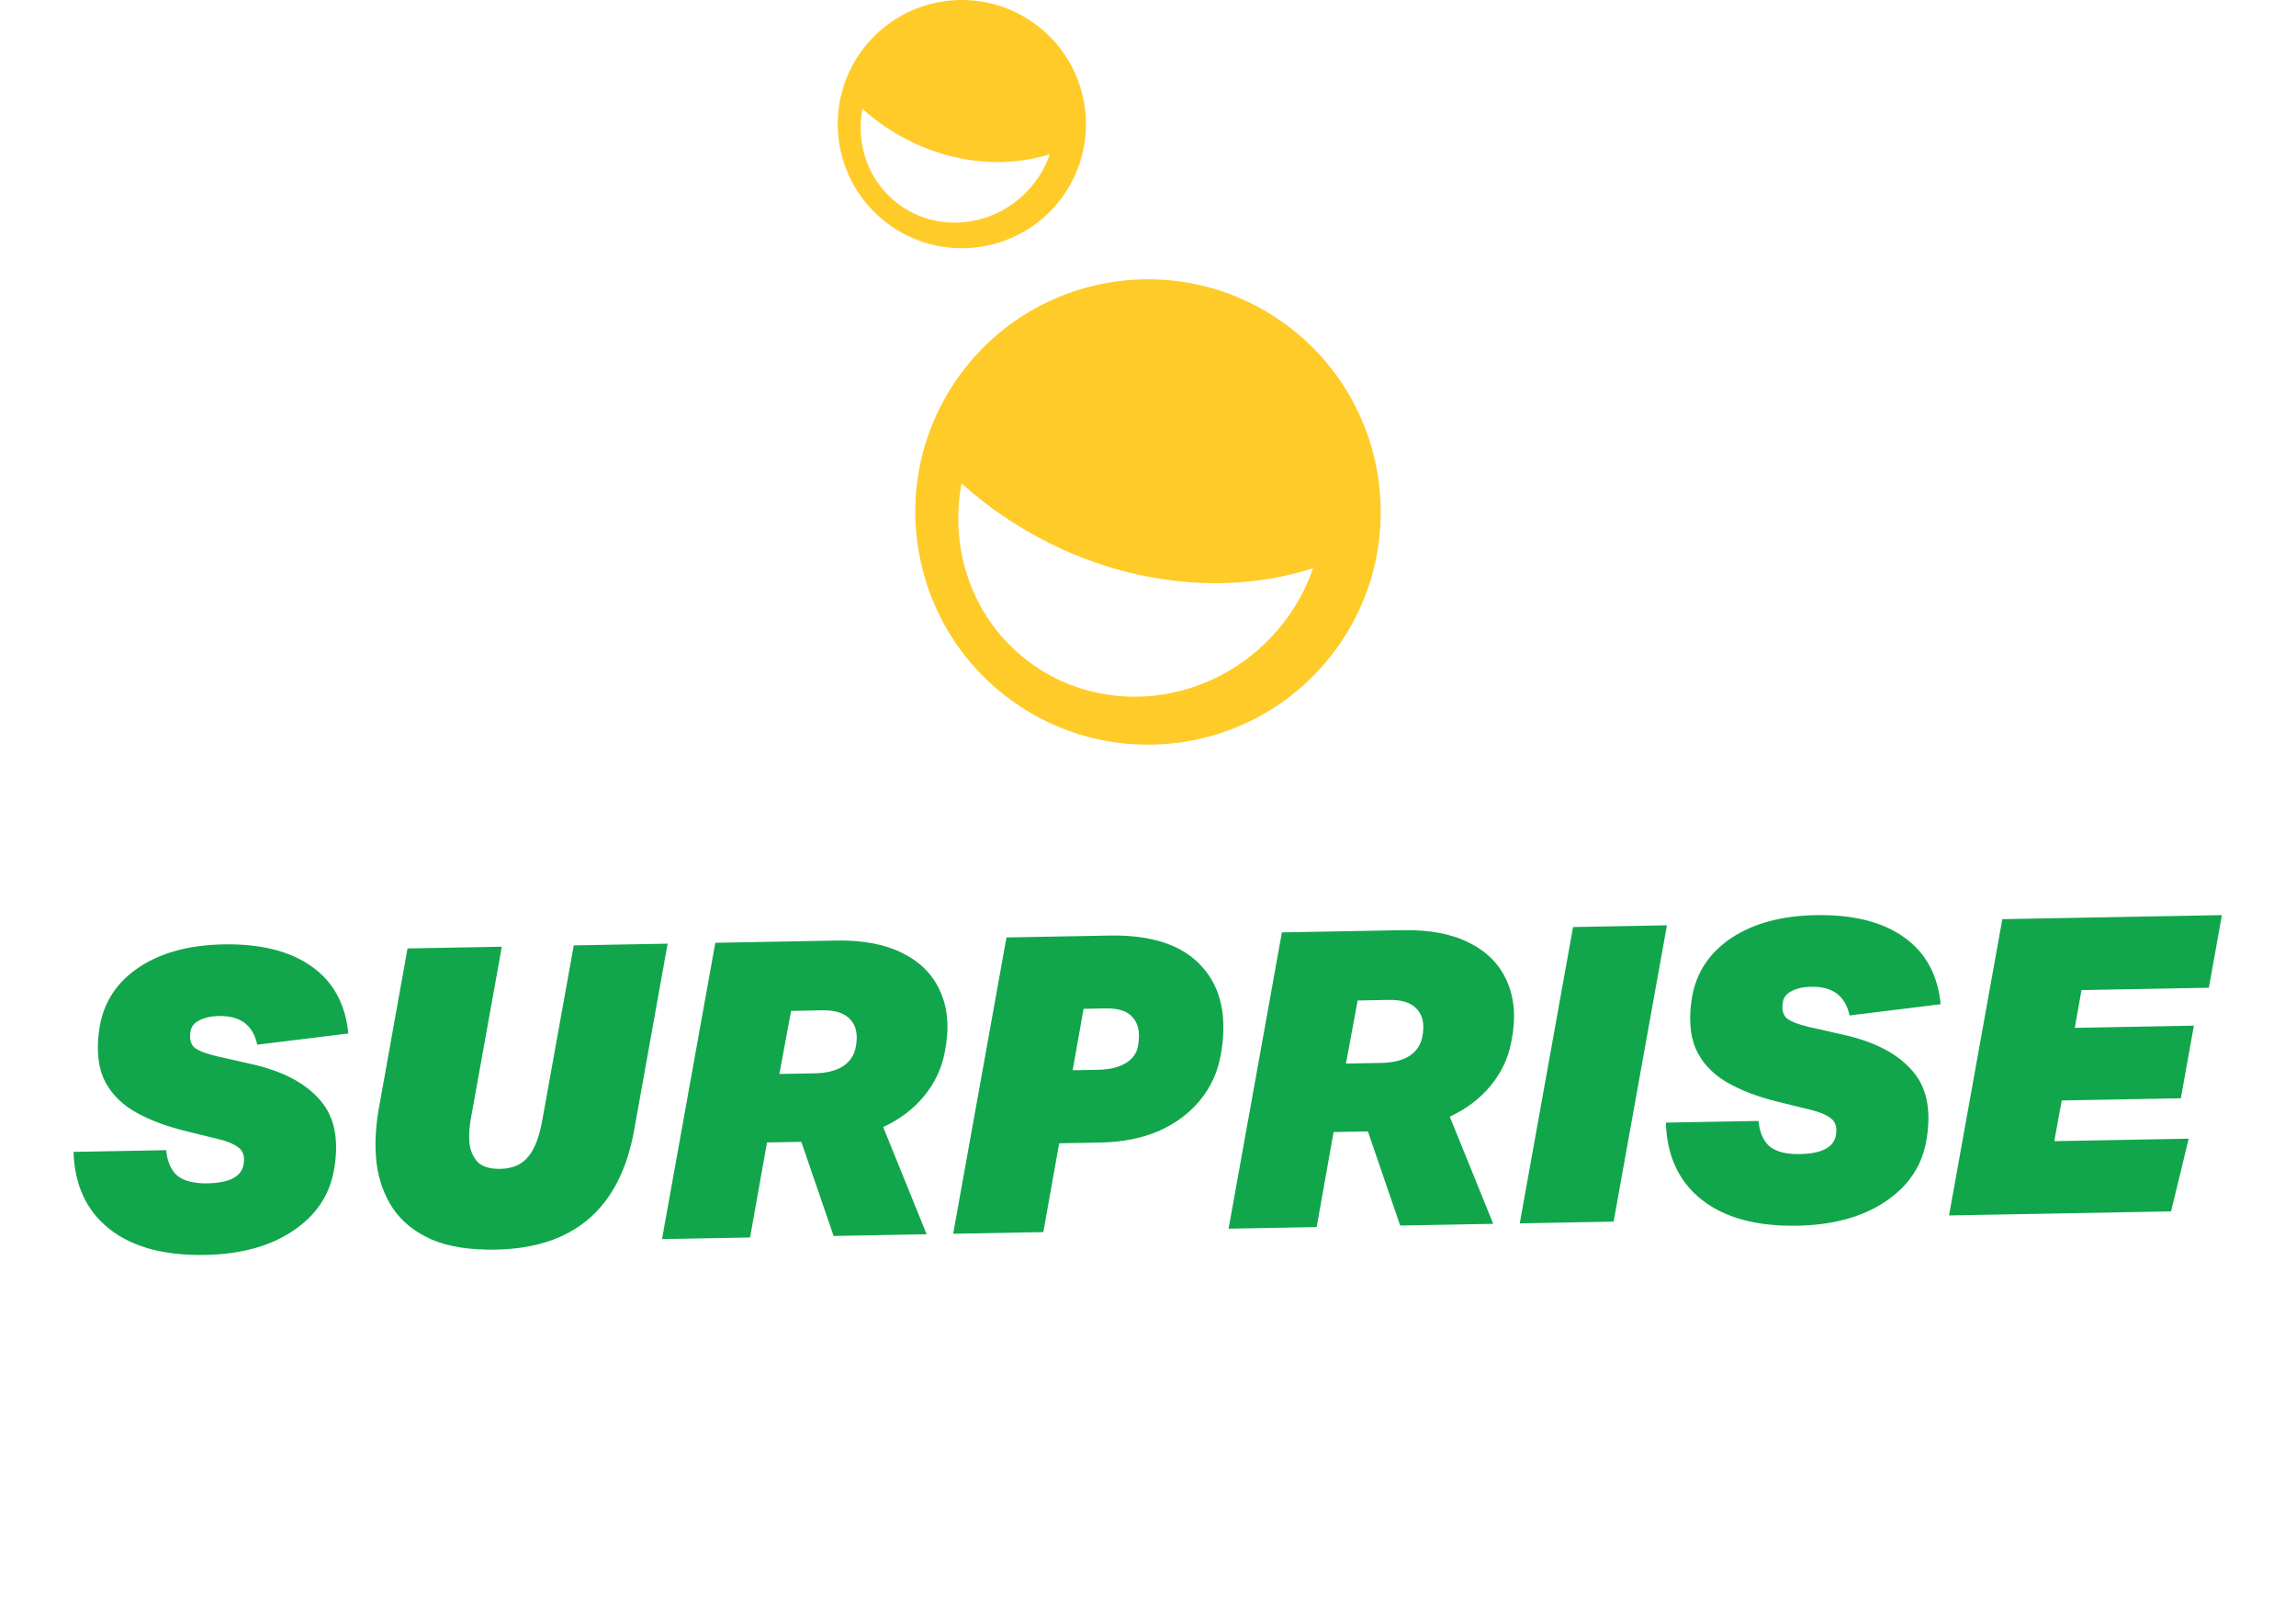 <svg width="148" height="103" viewBox="0 0 148 103" fill="none" xmlns="http://www.w3.org/2000/svg">
<g filter="url(#filter0_d_1130_344048)">
<path d="M7.055 75.221C5.578 74.057 4.807 72.4 4.74 70.251L10.711 70.141C10.788 70.904 11.037 71.46 11.456 71.807C11.893 72.137 12.529 72.294 13.365 72.279C14.786 72.253 15.565 71.847 15.701 71.063C15.791 70.546 15.673 70.174 15.346 69.949C15.037 69.724 14.596 69.546 14.023 69.414L12.007 68.918C10.646 68.587 9.503 68.146 8.579 67.594C7.673 67.042 7.028 66.325 6.645 65.443C6.28 64.543 6.21 63.434 6.436 62.114C6.725 60.527 7.575 59.267 8.986 58.335C10.398 57.402 12.205 56.916 14.409 56.875C16.79 56.831 18.68 57.303 20.08 58.291C21.48 59.278 22.271 60.721 22.454 62.62L16.582 63.341C16.312 62.084 15.493 61.468 14.125 61.493C13.591 61.503 13.159 61.6 12.827 61.783C12.512 61.949 12.332 62.175 12.287 62.46C12.196 62.959 12.287 63.322 12.561 63.548C12.852 63.756 13.32 63.934 13.965 64.082L16.248 64.6C18.217 65.044 19.672 65.808 20.613 66.893C21.57 67.96 21.875 69.474 21.526 71.436C21.239 73.058 20.355 74.363 18.874 75.35C17.393 76.338 15.506 76.852 13.214 76.894C10.584 76.943 8.531 76.385 7.055 75.221ZM40.874 68.867C39.963 73.897 36.993 76.457 31.964 76.55C30.294 76.581 28.918 76.366 27.837 75.906C26.755 75.428 25.926 74.768 25.348 73.925C24.77 73.065 24.411 72.076 24.27 70.959C24.146 69.841 24.199 68.658 24.427 67.41L26.269 57.137L32.347 57.026L30.344 68.154C30.253 68.653 30.224 69.152 30.257 69.649C30.308 70.146 30.481 70.56 30.776 70.892C31.087 71.207 31.581 71.358 32.256 71.345C33.038 71.331 33.635 71.071 34.046 70.566C34.475 70.06 34.787 69.228 34.982 68.069L36.985 56.94L43.036 56.829L40.874 68.867ZM46.109 56.773L53.919 56.629C55.643 56.598 57.074 56.874 58.212 57.457C59.368 58.04 60.176 58.879 60.637 59.972C61.115 61.065 61.2 62.361 60.891 63.86C60.691 64.895 60.249 65.827 59.563 66.658C58.878 67.488 58.001 68.153 56.931 68.652L59.732 75.56L53.734 75.67L51.653 69.603L49.441 69.643L48.35 75.769L42.672 75.873L46.109 56.773ZM52.504 65.188C53.25 65.174 53.85 65.029 54.304 64.754C54.757 64.462 55.038 64.066 55.147 63.566C55.318 62.763 55.21 62.151 54.824 61.732C54.455 61.312 53.853 61.11 53.018 61.125L50.992 61.163L50.238 65.229L52.504 65.188ZM64.877 56.428L71.515 56.306C74.251 56.256 76.237 56.922 77.471 58.303C78.722 59.667 79.128 61.57 78.688 64.013C78.491 65.119 78.041 66.096 77.338 66.944C76.652 67.775 75.766 68.431 74.678 68.913C73.59 69.377 72.335 69.623 70.914 69.649L68.275 69.697L67.252 75.422L61.441 75.528L64.877 56.428ZM70.796 64.958C71.524 64.945 72.115 64.801 72.569 64.526C73.023 64.251 73.287 63.873 73.361 63.391C73.497 62.607 73.389 62.013 73.039 61.611C72.706 61.19 72.122 60.988 71.287 61.003L69.847 61.029L69.143 64.989L70.796 64.958ZM82.631 56.102L90.441 55.959C92.165 55.927 93.596 56.203 94.734 56.786C95.89 57.369 96.698 58.208 97.159 59.301C97.637 60.395 97.722 61.691 97.412 63.189C97.213 64.224 96.771 65.156 96.085 65.987C95.4 66.817 94.522 67.482 93.453 67.981L96.254 74.889L90.256 74.999L88.175 68.932L85.963 68.972L84.872 75.098L79.194 75.202L82.631 56.102ZM89.025 64.517C89.772 64.503 90.372 64.359 90.826 64.084C91.279 63.791 91.56 63.395 91.669 62.895C91.84 62.092 91.732 61.481 91.346 61.061C90.977 60.641 90.375 60.439 89.54 60.454L87.514 60.492L86.76 64.558L89.025 64.517ZM101.399 55.757L107.45 55.646L104.013 74.746L97.963 74.858L101.399 55.757ZM109.696 73.336C108.219 72.172 107.448 70.515 107.382 68.365L113.352 68.256C113.429 69.019 113.678 69.574 114.097 69.922C114.534 70.252 115.17 70.409 116.006 70.393C117.427 70.367 118.206 69.962 118.342 69.177C118.432 68.66 118.314 68.289 117.987 68.064C117.678 67.839 117.237 67.66 116.664 67.528L114.648 67.032C113.287 66.702 112.144 66.26 111.22 65.709C110.314 65.156 109.669 64.44 109.287 63.558C108.921 62.658 108.851 61.548 109.077 60.229C109.366 58.642 110.216 57.382 111.627 56.449C113.039 55.517 114.846 55.03 117.05 54.99C119.431 54.946 121.321 55.418 122.721 56.405C124.121 57.393 124.912 58.836 125.095 60.734L119.223 61.456C118.953 60.199 118.134 59.583 116.766 59.608C116.233 59.617 115.8 59.714 115.468 59.898C115.153 60.064 114.973 60.289 114.929 60.575C114.837 61.074 114.929 61.437 115.202 61.663C115.493 61.871 115.961 62.049 116.606 62.197L118.889 62.715C120.858 63.159 122.313 63.923 123.254 65.008C124.211 66.074 124.516 67.589 124.168 69.55C123.88 71.173 122.996 72.478 121.515 73.465C120.034 74.452 118.147 74.967 115.855 75.009C113.225 75.057 111.172 74.499 109.696 73.336ZM129.07 55.249L143.225 54.989L142.383 59.67L134.173 59.821L133.741 62.255L141.418 62.114L140.576 66.796L132.899 66.937L132.42 69.559L141.083 69.4L139.948 74.086L125.634 74.349L129.07 55.249Z" fill="#11A64B"/>
</g>
<g clip-path="url(#clip0_1130_344048)">
<path d="M83.149 21.117C76.585 16.065 67.168 17.287 62.116 23.847C57.059 30.412 58.285 39.828 64.85 44.885C71.415 49.941 80.831 48.719 85.887 42.155C90.94 35.59 89.718 26.174 83.153 21.117H83.149ZM66.198 42.562C62.653 39.832 61.184 35.393 61.981 31.163C62.439 31.571 62.91 31.966 63.401 32.348C69.936 37.379 77.992 38.748 84.644 36.632C84.216 37.846 83.603 39.022 82.767 40.105C78.706 45.38 71.284 46.481 66.194 42.562H66.198Z" fill="#FFCB29"/>
</g>
<g clip-path="url(#clip1_1130_344048)">
<path d="M66.88 1.662C63.379 -1.033 58.357 -0.381 55.662 3.117C52.965 6.619 53.62 11.64 57.12 14.337C60.622 17.034 65.644 16.383 68.341 12.881C71.035 9.38 70.383 4.358 66.882 1.662H66.88ZM57.84 13.099C55.949 11.643 55.165 9.275 55.591 7.019C55.835 7.237 56.086 7.447 56.348 7.651C59.833 10.335 64.129 11.065 67.677 9.936C67.449 10.583 67.122 11.21 66.676 11.788C64.51 14.602 60.552 15.189 57.837 13.099H57.84Z" fill="#FFCB29"/>
</g>
<path d="M58.215 83.502L61.472 83.425L62.978 92.95L68.076 83.267L71.424 83.188L69.013 96.101L66.421 96.162L68.017 87.572L63.434 96.234L61.347 96.283L59.973 87.764L58.359 96.355L55.804 96.415L58.215 83.502ZM73.926 83.128L82.851 82.915L82.42 85.212L76.301 85.358L75.776 88.233L81.516 88.096L81.085 90.393L75.344 90.53L74.753 93.677L81.195 93.524L80.548 95.826L71.515 96.041L73.926 83.128Z" fill="white"/>
<defs>
<filter id="filter0_d_1130_344048" x="0.333" y="54.51" width="147.495" height="30.537" filterUnits="userSpaceOnUse" color-interpolation-filters="sRGB">
<feFlood flood-opacity="0" result="BackgroundImageFix"/>
<feColorMatrix in="SourceAlpha" type="matrix" values="0 0 0 0 0 0 0 0 0 0 0 0 0 0 0 0 0 0 127 0" result="hardAlpha"/>
<feOffset dy="4"/>
<feGaussianBlur stdDeviation="2"/>
<feComposite in2="hardAlpha" operator="out"/>
<feColorMatrix type="matrix" values="0 0 0 0 0 0 0 0 0 0 0 0 0 0 0 0 0 0 1 0"/>
<feBlend mode="normal" in2="BackgroundImageFix" result="effect1_dropShadow_1130_344048"/>
<feBlend mode="normal" in="SourceGraphic" in2="effect1_dropShadow_1130_344048" result="shape"/>
</filter>
<clipPath id="clip0_1130_344048">
<rect width="30" height="30" fill="white" transform="translate(59 18)"/>
</clipPath>
<clipPath id="clip1_1130_344048">
<rect width="16" height="16" fill="white" transform="translate(54)"/>
</clipPath>
</defs>
</svg>

